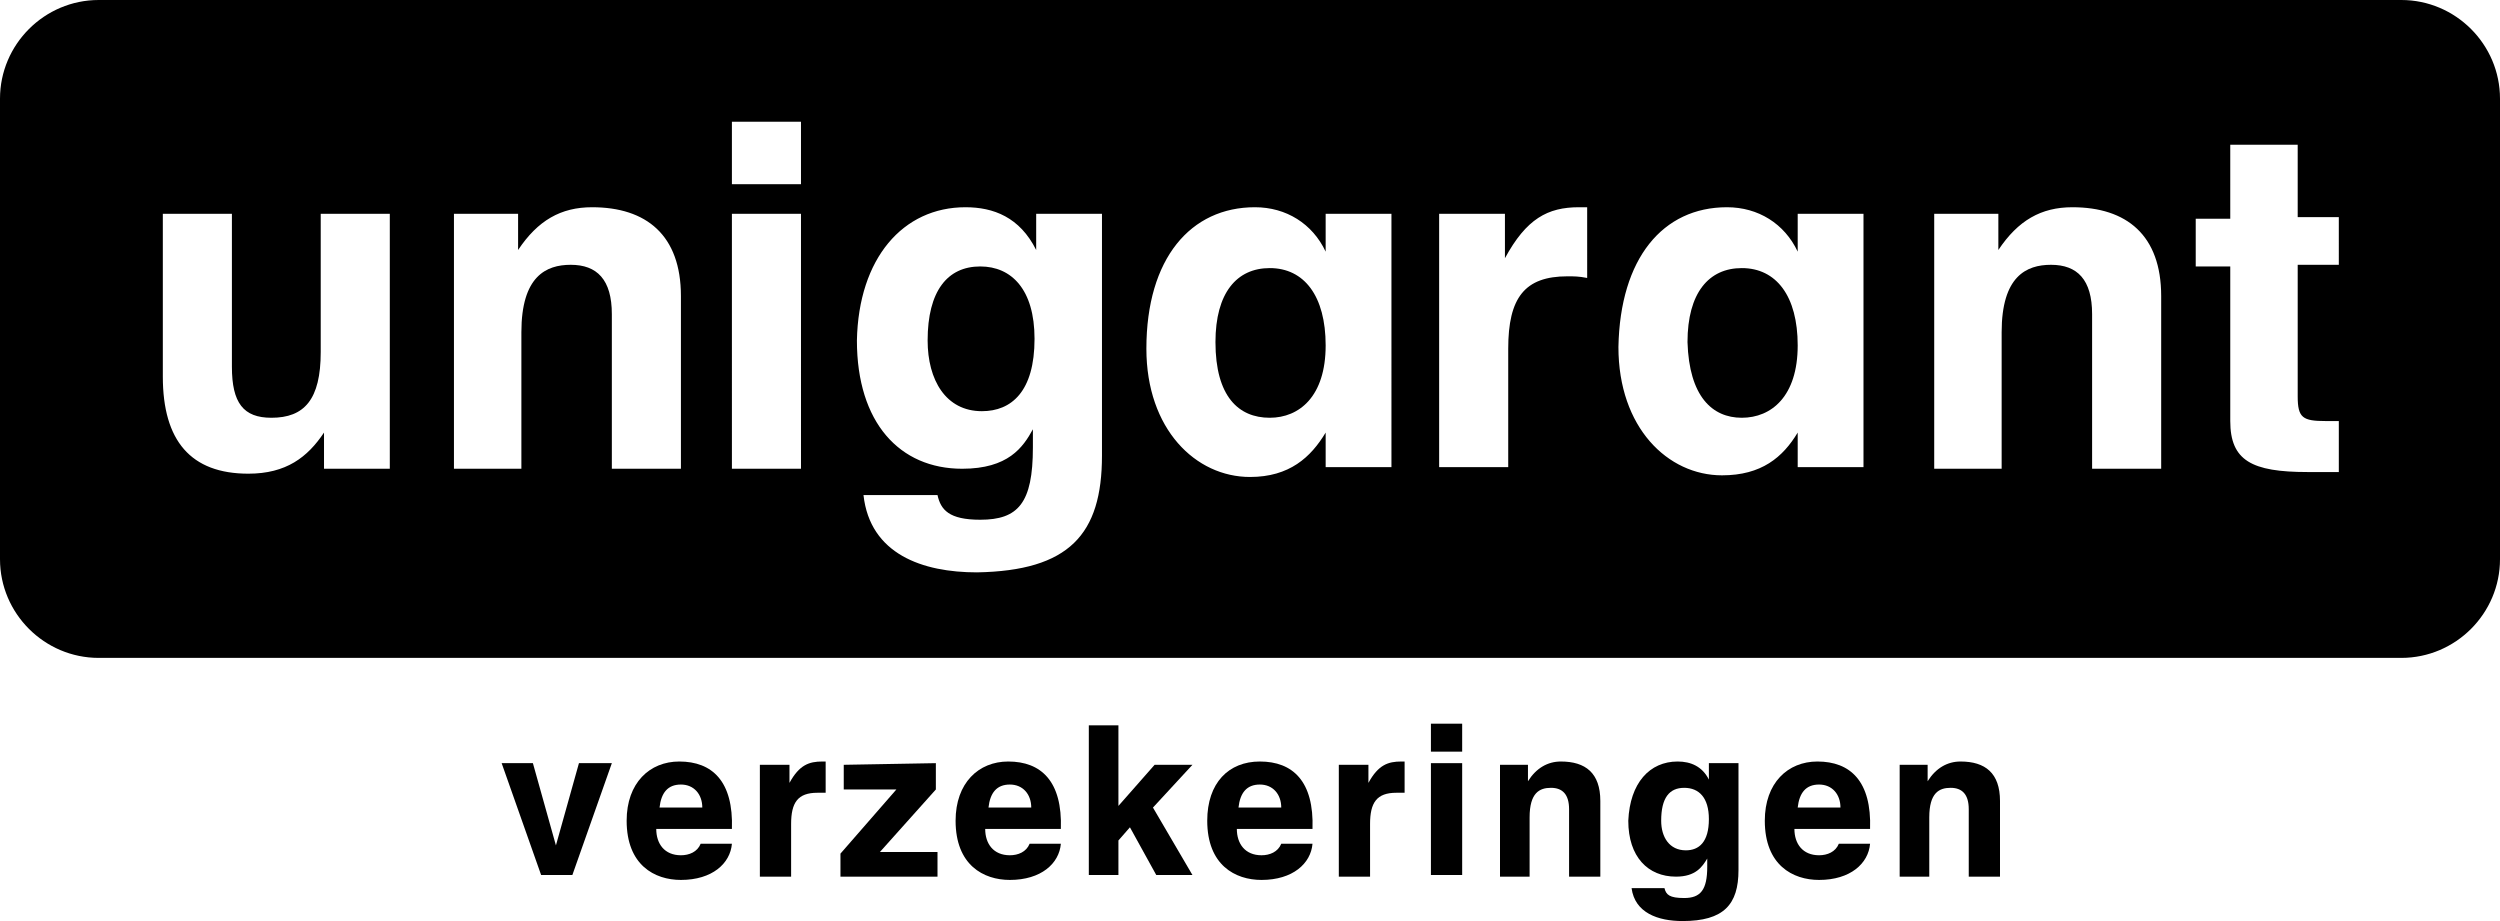 <?xml version="1.0" encoding="utf-8"?>
<!-- Generator: Adobe Illustrator 27.8.0, SVG Export Plug-In . SVG Version: 6.00 Build 0)  -->
<svg version="1.1" id="Layer_6" xmlns="http://www.w3.org/2000/svg" xmlns:xlink="http://www.w3.org/1999/xlink" x="0px" y="0px"
	 width="152px" height="56px" viewBox="0 0 152 56" style="enable-background:new 0 0 152 56;" xml:space="preserve">
<style type="text/css">
	.st0{fill-rule:evenodd;clip-rule:evenodd;}
</style>
<g id="payoff">
	<path d="M32.4,46.4l1.4,5l1.4-5h2l-2.4,6.8h-1.9l-2.4-6.8H32.4z"/>
	<path d="M41.3,46.3c2,0,3.3,1.2,3.2,4.1h-4.6c0,0.9,0.5,1.6,1.5,1.6c0.5,0,1-0.2,1.2-0.7h1.9c-0.1,1.2-1.2,2.2-3.1,2.2
		c-1.6,0-3.3-0.9-3.3-3.6C38.1,47.6,39.5,46.3,41.3,46.3z M42.7,49.1c0-0.8-0.5-1.4-1.3-1.4s-1.2,0.5-1.3,1.4H42.7z"/>
	<path d="M48,46.4v1.2c0.6-1.1,1.2-1.3,2-1.3c0.1,0,0.2,0,0.2,0v1.9c-0.2,0-0.4,0-0.5,0c-1.2,0-1.6,0.6-1.6,1.9v3.2h-1.9v-6.8H48
		V46.4z"/>
	<path d="M56.9,46.4V48l-3.4,3.8H57v1.5h-5.9v-1.4l3.4-3.9h-3.2v-1.5L56.9,46.4L56.9,46.4z"/>
	<path d="M61.3,46.3c2,0,3.3,1.2,3.2,4.1h-4.6c0,0.9,0.5,1.6,1.5,1.6c0.5,0,1-0.2,1.2-0.7h1.9c-0.1,1.2-1.2,2.2-3.1,2.2
		c-1.6,0-3.3-0.9-3.3-3.6C58.1,47.6,59.5,46.3,61.3,46.3z M62.7,49.1c0-0.8-0.5-1.4-1.3-1.4s-1.2,0.5-1.3,1.4H62.7z"/>
	<path d="M68,44.1V49l2.2-2.5h2.3l-2.4,2.6l2.4,4.1h-2.2l-1.6-2.9L68,51.1v2.1h-1.8v-9.1H68z"/>
	<path d="M76.6,46.3c2,0,3.3,1.2,3.2,4.1h-4.6c0,0.9,0.5,1.6,1.5,1.6c0.5,0,1-0.2,1.2-0.7h1.9c-0.1,1.2-1.2,2.2-3.1,2.2
		c-1.6,0-3.3-0.9-3.3-3.6C73.4,47.6,74.7,46.3,76.6,46.3z M77.9,49.1c0-0.8-0.5-1.4-1.3-1.4s-1.2,0.5-1.3,1.4H77.9z"/>
	<path d="M83.2,46.4v1.2c0.6-1.1,1.2-1.3,2-1.3c0.1,0,0.2,0,0.2,0v1.9c-0.2,0-0.4,0-0.5,0c-1.2,0-1.6,0.6-1.6,1.9v3.2h-1.9v-6.8h1.8
		V46.4z"/>
	<path d="M88.9,44v1.7H87V44H88.9z M88.9,46.4v6.8H87v-6.8H88.9z"/>
	<path d="M92.9,46.5v1c0.5-0.8,1.2-1.2,2-1.2c1.5,0,2.4,0.7,2.4,2.4v4.6h-1.9v-4.1c0-0.9-0.4-1.3-1.1-1.3S93,48.2,93,49.7v3.6h-1.8
		v-6.8H92.9z"/>
	<path d="M102,46.3c0.8,0,1.5,0.3,1.9,1.1v-1h1.8v6.5c0,2.1-0.9,3.1-3.4,3.1c-1.5,0-2.9-0.5-3.1-2h2c0.1,0.4,0.3,0.6,1.2,0.6
		c1,0,1.4-0.5,1.4-1.9v-0.5c-0.3,0.5-0.7,1.1-1.9,1.1c-1.7,0-2.9-1.2-2.9-3.4C99.1,47.6,100.3,46.3,102,46.3z M102.5,51.7
		c0.8,0,1.4-0.5,1.4-1.9c0-1.3-0.6-1.9-1.5-1.9s-1.4,0.6-1.4,2C101,50.9,101.5,51.7,102.5,51.7z"/>
	<path d="M110.5,46.3c2,0,3.3,1.2,3.2,4.1h-4.6c0,0.9,0.5,1.6,1.5,1.6c0.5,0,1-0.2,1.2-0.7h1.9c-0.1,1.2-1.2,2.2-3.1,2.2
		c-1.6,0-3.3-0.9-3.3-3.6C107.3,47.6,108.7,46.3,110.5,46.3z M111.9,49.1c0-0.8-0.5-1.4-1.3-1.4s-1.2,0.5-1.3,1.4H111.9z"/>
	<path d="M117.2,46.5v1c0.5-0.8,1.2-1.2,2-1.2c1.5,0,2.4,0.7,2.4,2.4v4.6h-1.9v-4.1c0-0.9-0.4-1.3-1.1-1.3s-1.3,0.3-1.3,1.8v3.6
		h-1.8v-6.8H117.2z"/>
</g>
<g>
	<path class="st0" d="M77.2,16.3c-2,0-3.3,1.5-3.3,4.5c0,3.3,1.4,4.6,3.3,4.6c1.8,0,3.4-1.3,3.4-4.4C80.6,18,79.3,16.3,77.2,16.3z"
		/>
	<path class="st0" d="M105.9,16.3c-2,0-3.3,1.5-3.3,4.5c0.1,3.3,1.5,4.6,3.3,4.6s3.4-1.3,3.4-4.4C109.3,18,108,16.3,105.9,16.3z"/>
	<path class="st0" d="M146,0H6C2.7,0,0,2.7,0,6v28c0,3.3,2.7,6,6,6h140c3.3,0,6-2.7,6-6V6C152,2.7,149.3,0,146,0z M23.7,28.5h-4
		v-2.2c-1,1.5-2.3,2.5-4.6,2.5c-3.5,0-5.2-2-5.2-5.9V13h4.2v9.3c0,2.2,0.7,3.1,2.4,3.1c2,0,3-1.1,3-4V13h4.2V28.5z M41.4,28.5h-4.2
		v-9.4c0-2.1-0.9-3-2.5-3c-1.5,0-3,0.7-3,4.1v8.3h-4.1V13h3.9v2.2c1.2-1.8,2.6-2.6,4.5-2.6c3.3,0,5.4,1.7,5.4,5.4V28.5z M48.7,28.5
		h-4.2V13h4.2V28.5z M48.7,11.2h-4.2V7.4h4.2V11.2z M67,27.7c0,4.8-2,7-7.6,7.1c-3.3,0-6.5-1.1-6.9-4.7H57c0.2,0.9,0.7,1.5,2.6,1.5
		c2.3,0,3.2-1,3.2-4.4v-1.1c-0.6,1.1-1.5,2.4-4.3,2.4c-3.8,0-6.4-2.8-6.4-7.8c0.1-5,2.8-8.1,6.6-8.1c1.7,0,3.3,0.6,4.3,2.6V13h4
		V27.7z M84.6,28.4h-4v-2.1C79.7,27.8,78.4,29,76,29c-3.3,0-6.3-2.9-6.3-7.8c0-5.5,2.7-8.6,6.6-8.6c1.9,0,3.5,1,4.3,2.7V13h4V28.4z
		 M96.5,16.9c-0.5-0.1-0.8-0.1-1.2-0.1c-2.6,0-3.6,1.3-3.6,4.4v7.2h-4.2V13h4v2.7c1.3-2.4,2.6-3.1,4.5-3.1c0.2,0,0.3,0,0.5,0
		C96.5,12.6,96.5,16.9,96.5,16.9z M113.3,28.4h-4v-2.1c-0.9,1.5-2.2,2.6-4.6,2.6c-3.3,0-6.3-2.9-6.3-7.8c0.1-5.4,2.7-8.5,6.6-8.5
		c1.9,0,3.5,1,4.3,2.7V13h4V28.4z M131.4,28.5h-4.2v-9.4c0-2.1-0.9-3-2.5-3c-1.5,0-3,0.7-3,4.1v8.3h-4.1V13h3.9v2.2
		c1.2-1.8,2.6-2.6,4.5-2.6c3.3,0,5.4,1.7,5.4,5.4V28.5z M142.2,16.1h-2.5v8c0,1.3,0.3,1.5,1.7,1.5c0.2,0,0.6,0,0.8,0v3.1
		c-0.6,0-1.3,0-1.9,0c-3.4,0-4.7-0.7-4.7-3.1v-9.4h-2.1v-2.9h2.1v-0.1V8.8h4.1v4.4h2.5L142.2,16.1L142.2,16.1z"/>
	<path class="st0" d="M59.6,16.2c-2,0-3.2,1.5-3.2,4.5c0,2.4,1.1,4.3,3.3,4.3c1.8,0,3.2-1.2,3.2-4.4C62.9,17.6,61.5,16.2,59.6,16.2z
		"/>
</g>
</svg>
